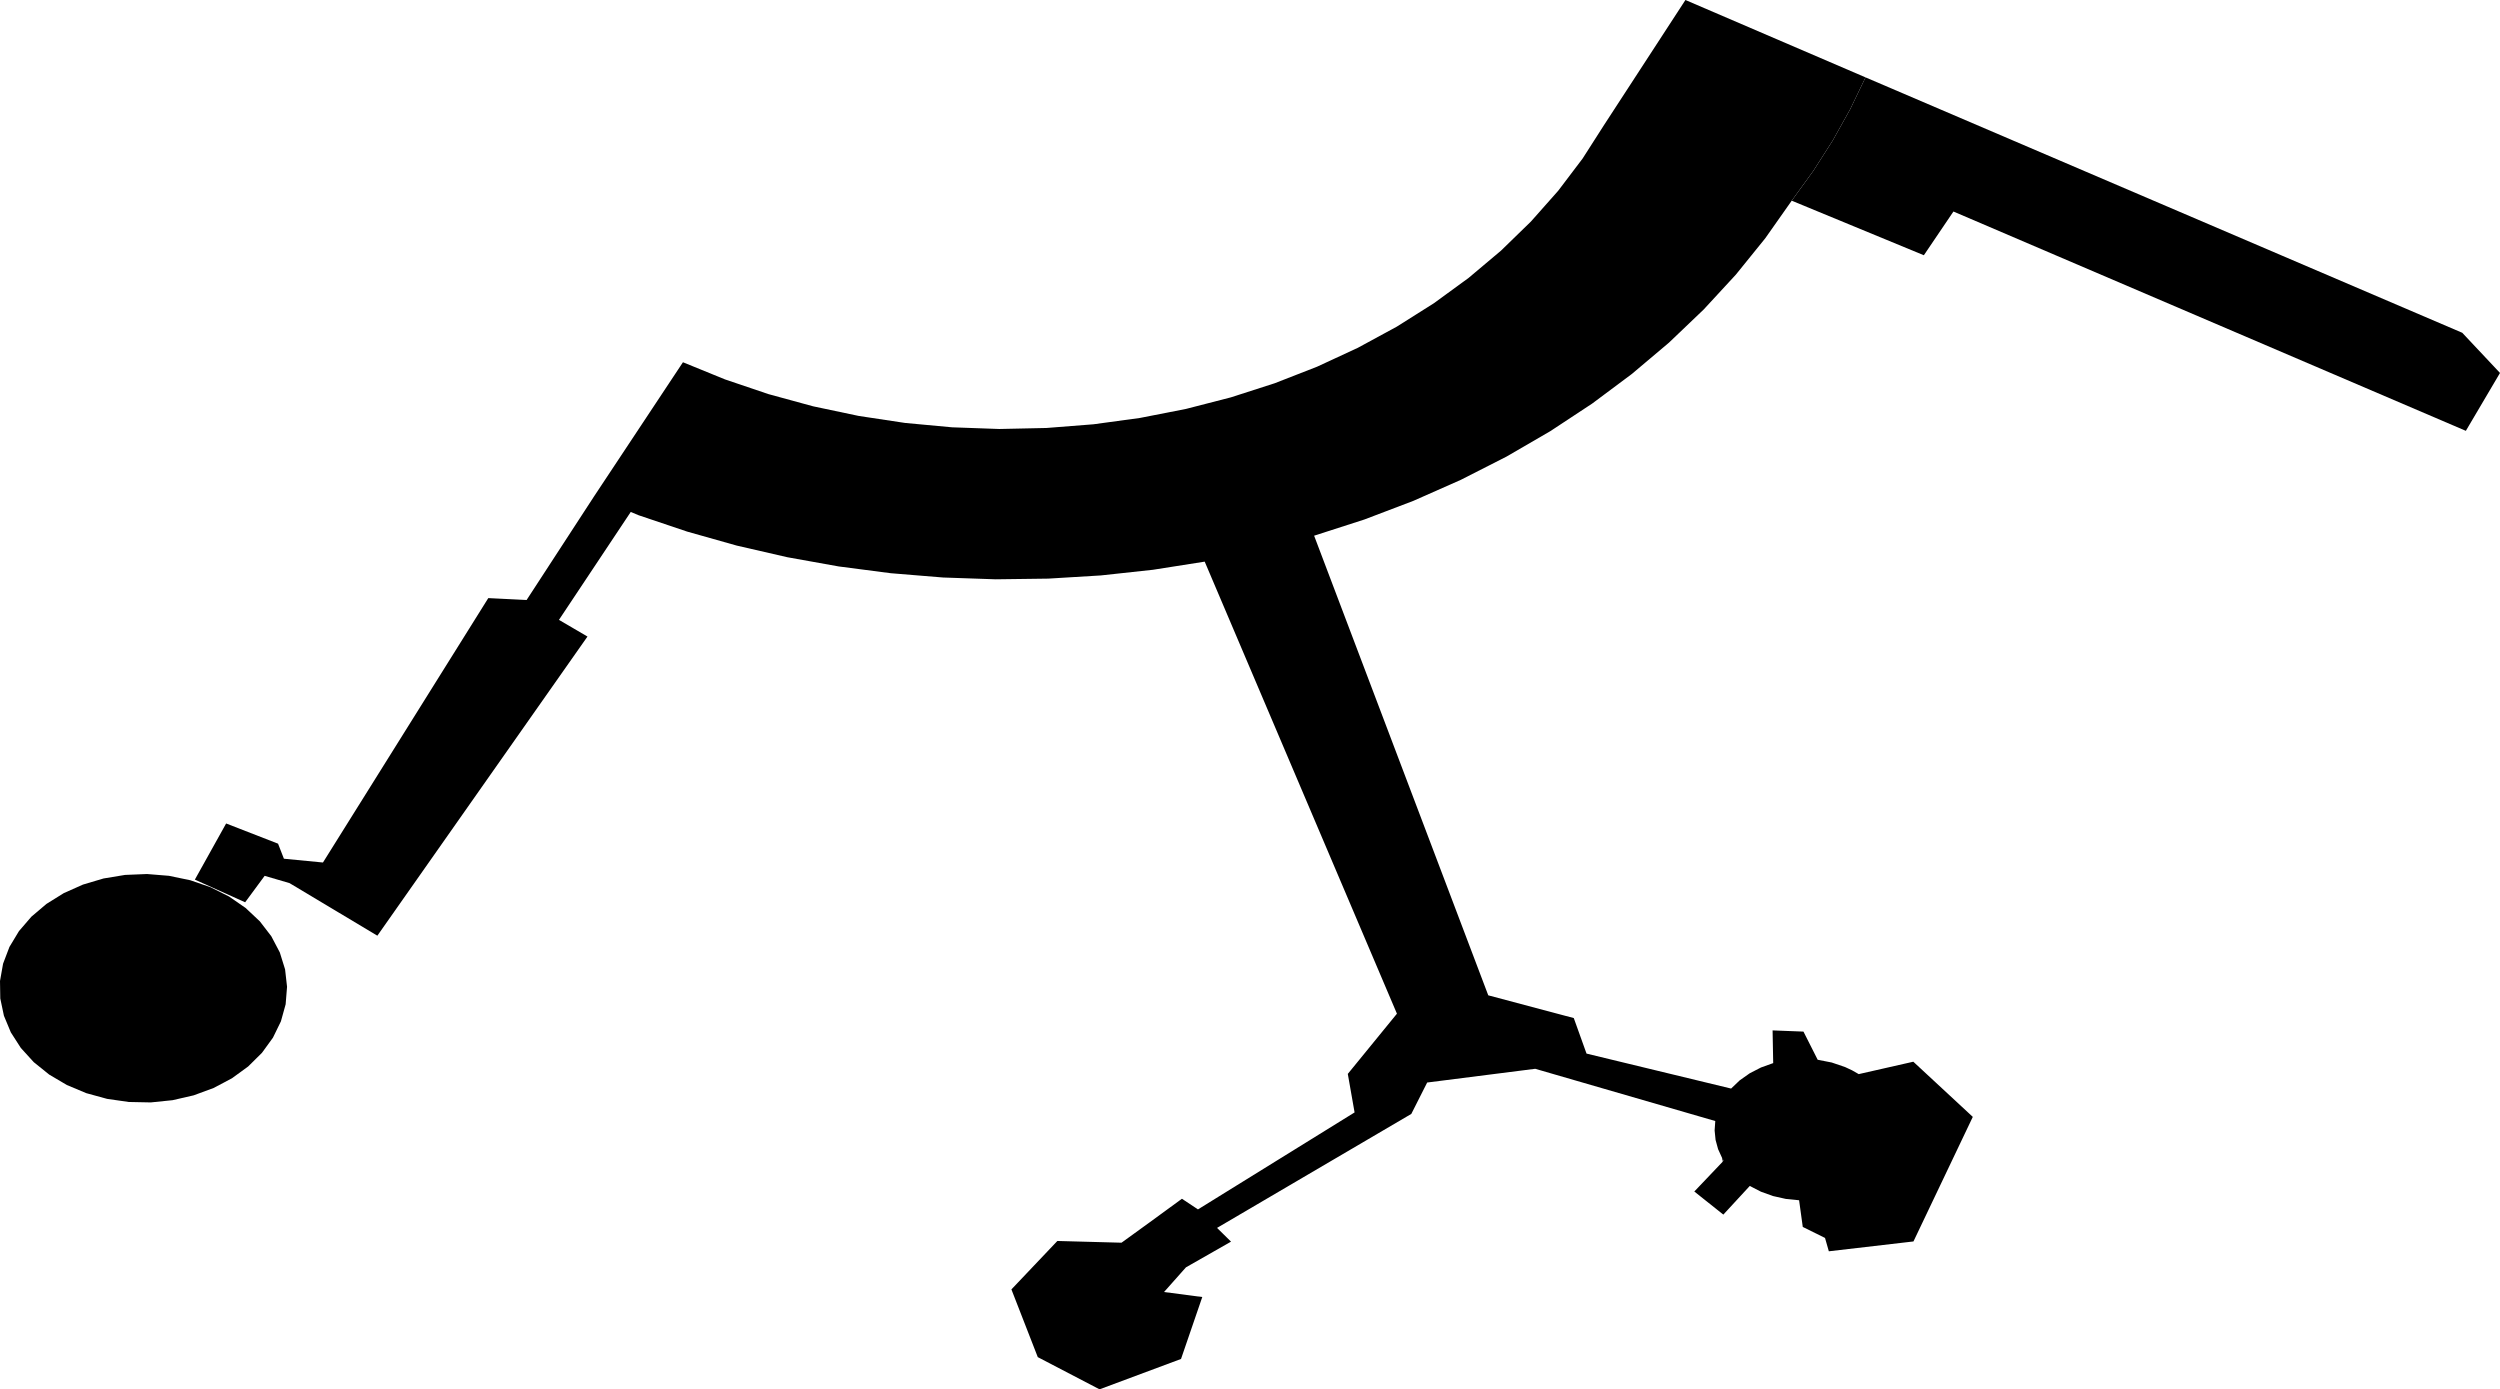 <svg width="1024" height="569.07" class="wof-wing" edtf:cessation="2000~" edtf:inception="1988~" id="wof-%!s(int64=1159554817)" mz:is_ceased="1" mz:is_current="0" mz:is_deprecated="-1" mz:is_superseded="1" mz:is_superseding="1" mz:latitude="37.61421218434446" mz:longitude="-122.38525189026593" mz:max_latitude="37.61580339129178" mz:max_longitude="-122.38207636290707" mz:min_latitude="37.61223587868152" mz:min_longitude="-122.38849584234113" mz:uri="https://data.whosonfirst.org/115/955/481/7/1159554817.geojson" viewBox="0 0 1024.00 569.07" wof:belongsto="102527513,102191575,85633793,85922583,102087579,1159554803,85688637" wof:country="US" wof:id="1159554817" wof:lastmodified="1737577130" wof:name="South Terminal" wof:parent_id="1159554803" wof:path="115/955/481/7/1159554817.geojson" wof:placetype="wing" wof:repo="sfomuseum-data-architecture" wof:superseded_by="1159396115" wof:supersedes="1159554815" xmlns="http://www.w3.org/2000/svg" xmlns:edtf="x-urn:namespaces#edtf" xmlns:mz="x-urn:namespaces#mz" xmlns:wof="x-urn:namespaces#wof"><path d="M86.173 363.386,93.798 367.204,100.601 371.903,106.423 377.373,111.127 383.486,114.603 390.099,116.769 397.056,117.574 404.194,117.001 411.347,115.061 418.346,111.801 425.028,107.298 431.235,101.656 436.823,95.007 441.66,87.509 445.634,79.336 448.65,70.68 450.638,61.743 451.552,52.737 451.37,43.87 450.096,35.352 447.761,27.382 444.419,20.147 440.148,13.816 435.048,8.538 429.24,4.436 422.859,1.607 416.054,0.116 408.985,0 401.819,1.26 394.722,3.867 387.861,7.76 381.398,12.848 375.483,19.012 370.255,26.106 365.837,33.965 362.332,42.404 359.822,51.226 358.367,60.224 358,69.187 358.729,77.905 360.539,86.173 363.386 Z"/><path d="M705.571 475.879,705.902 475.233,705.724 474.934,705.571 475.879,705.387 474.342,703.729 470.697,702.698 466.908,702.311 463.044,702.577 459.174,628.823 437.78,584.569 443.401,578.074 456.26,498.497 502.95,504.225 508.576,485.765 519.104,476.791 529.209,492.451 531.263,483.747 556.629,450.375 569.07,425.073 555.879,414.276 528.139,433.095 508.304,459.376 509.009,471.032 500.566,484.12 491.01,490.684 495.374,554.837 455.649,552.057 439.868,572.182 415.208,493.445 230.047,472.283 233.376,450.91 235.697,429.401 237.001,407.833 237.284,386.282 236.545,364.824 234.786,343.536 232.014,322.493 228.239,301.771 223.474,281.441 217.735,261.578 211.044,258.356 209.693,228.948 253.897,240.63 260.731,154.567 383.26,118.585 361.723,108.402 358.742,100.411 369.577,79.814 360.294,92.624 337.295,113.89 345.568,116.289 351.733,132.284 353.282,200.001 244.982,215.697 245.761,243.289 203.375,279.737 148.376,296.951 155.399,314.753 161.425,333.05 166.424,351.749 170.369,370.756 173.241,389.971 175.025,409.298 175.713,428.637 175.299,447.89 173.787,466.957 171.184,485.742 167.504,504.148 162.765,522.082 156.992,539.45 150.213,556.166 142.465,572.142 133.786,587.297 124.221,601.555 113.819,614.841 102.632,627.088 90.719,638.234 78.14,648.221 64.959,656.997 51.245,690.353 0,764.122 31.69,757.822 44.773,750.669 57.576,742.684 70.064,733.887 82.202,723.026 97.632,710.996 112.503,697.841 126.758,683.611 140.345,668.359 153.211,652.144 165.309,635.027 176.592,617.071 187.019,598.345 196.549,578.919 205.148,558.866 212.782,538.262 219.422,609.592 407.684,644.621 417.001,649.84 431.549,709.064 445.875,712.578 442.517,716.687 439.618,721.297 437.244,726.303 435.447,726.052 422.051,738.697 422.54,744.523 434.076,750.274 435.201,755.72 437.052,758.61 438.403,761.331 439.959,783.694 434.878,808.057 457.476,783.753 508.497,749.09 512.53,747.528 507.06,738.413 502.549,736.91 491.623,731.501 491.082,726.253 489.905,721.285 488.118,716.708 485.762,705.877 497.501,693.988 488.044,705.571 475.879 Z"/><path d="M733.887 82.202,742.684 70.064,750.669 57.576,757.822 44.773,764.122 31.69,1008.537 136.304,1024 152.762,1010.014 176.472,800.128 86.637,788.013 104.549,733.887 82.202 Z"/></svg>
